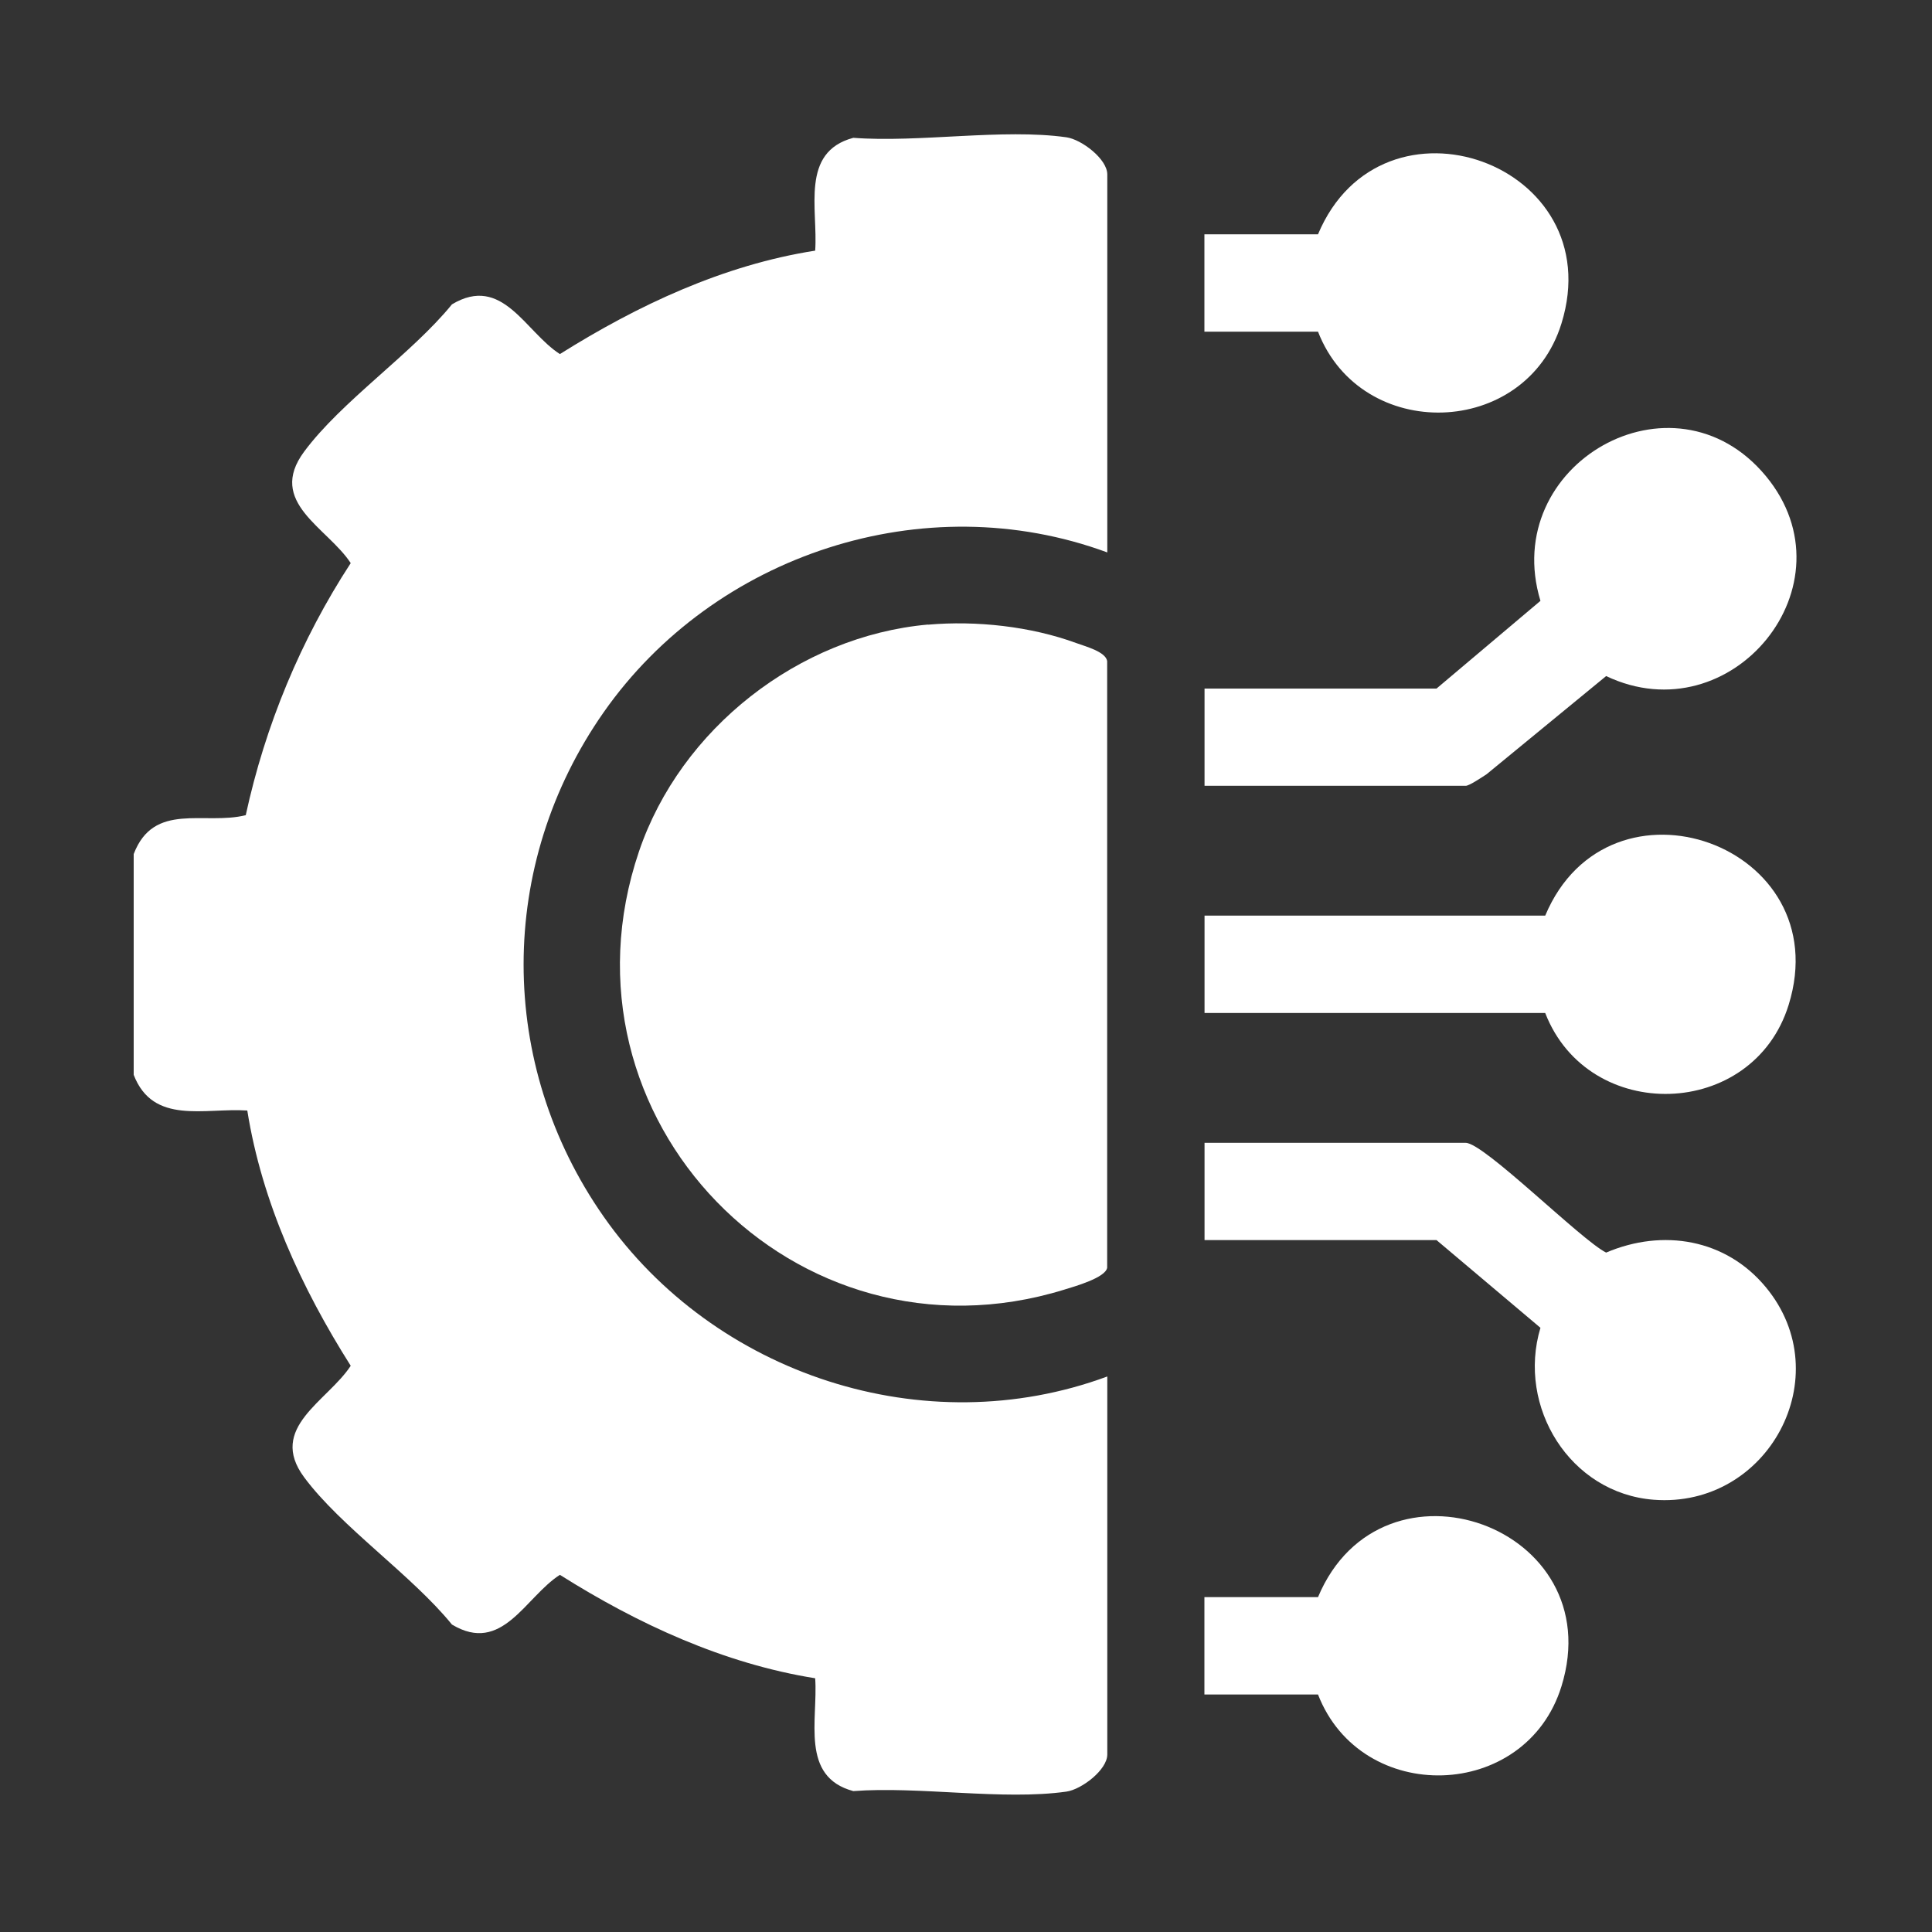 <?xml version="1.0" encoding="UTF-8"?>
<svg id="Layer_1" data-name="Layer 1" xmlns="http://www.w3.org/2000/svg" viewBox="0 0 150 150">
  <rect x="0" y="0" width="150" height="150" fill="#333333" stroke="none"/>
  <defs>
    <style>
      .cls-1 {
        fill: #fff;
      }
    </style>
  </defs>
  <path class="cls-1" d="M10.38,66.31c1.56-4.09,5.49-2.22,8.7-3.02,1.51-6.96,4.27-13.62,8.15-19.57-1.81-2.77-6.53-4.72-3.62-8.65s8.36-7.6,11.48-11.44c3.92-2.35,5.68,2.13,8.38,3.86,6.04-3.79,12.7-6.92,19.82-8.03.23-3.22-1.18-7.65,2.96-8.76,5.1.39,11.61-.74,16.55-.04,1.18.17,3.17,1.69,3.17,2.88v29.35c-14.21-5.24-30.51.15-39.1,12.41-8.29,11.84-8.29,27.32,0,39.16,8.59,12.27,24.9,17.66,39.1,12.41v29.35c0,1.19-1.99,2.71-3.17,2.88-4.94.7-11.44-.43-16.55-.04-4.14-1.11-2.73-5.54-2.96-8.76-7.09-1.13-13.78-4.22-19.82-8.03-2.7,1.73-4.47,6.21-8.38,3.86-3.12-3.84-8.64-7.6-11.48-11.44s1.81-5.89,3.62-8.65c-3.81-6.02-6.9-12.71-8.03-19.82-3.32-.22-7.31,1.14-8.82-2.77v-17.13Z"/>
  <path class="cls-1" d="M72.05,48.5c3.75-.33,7.98.13,11.52,1.43.7.26,2.26.66,2.39,1.39v47.11c-.14.78-2.53,1.45-3.34,1.7-20.9,6.45-40.03-13.31-33.01-34.02,3.23-9.52,12.4-16.72,22.44-17.62Z"/>
  <path class="cls-1" d="M93.52,61.02v-7.56h18.01l8.07-6.81c-3.21-10.59,10.31-18.36,17.5-9.69,6.97,8.42-2.66,20.16-12.4,15.53l-9.28,7.62c-.32.21-1.35.9-1.62.9h-20.28Z"/>
  <path class="cls-1" d="M93.52,96.29v-7.56h20.28c1.42,0,8.97,7.56,10.9,8.52,4.41-1.88,9.3-1.06,12.4,2.69,5.72,6.91.17,17.18-8.7,16.5-6.51-.5-10.64-7.22-8.8-13.35l-8.07-6.81h-18.01Z"/>
  <path class="cls-1" d="M119.97,78.65h-26.45v-7.56h26.45c4.96-11.83,22.76-5.5,18.9,6.93-2.77,8.93-15.54,9.28-18.9.63Z"/>
  <path class="cls-1" d="M102.33,25.75h-8.82v-7.56h8.82c4.97-11.84,22.76-5.5,18.9,6.93-2.77,8.93-15.54,9.28-18.9.63Z"/>
  <path class="cls-1" d="M102.33,131.56h-8.82v-7.56h8.82c4.97-11.84,22.76-5.5,18.9,6.93-2.77,8.93-15.54,9.28-18.9.63Z"/>
</svg>